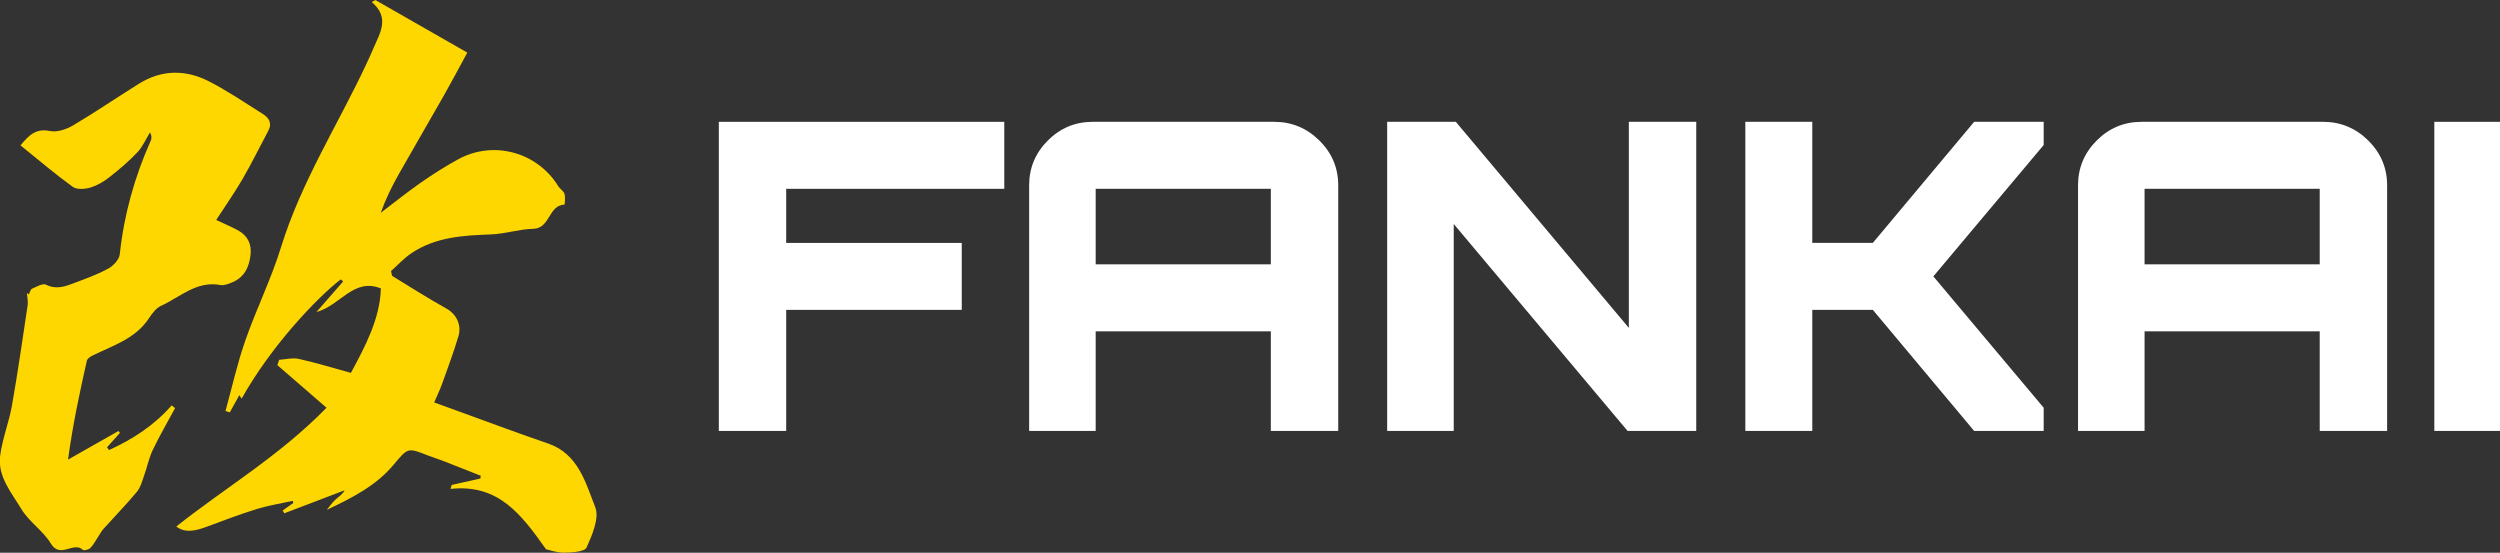 <?xml version="1.0" encoding="UTF-8"?>
<svg id="Calque_2" data-name="Calque 2" xmlns="http://www.w3.org/2000/svg" viewBox="0 0 609.05 134.66">
  <rect x="0" y="0" width="609.05" height="134.66" fill="#333333" stroke="none"/>
  <defs>
    <style>
      .cls-1 {
        fill: #fff;
      }

      .cls-2 {
        fill: gold;
      }
    </style>
  </defs>
  <g id="Calque_1-2" data-name="Calque 1">
    <g>
      <path class="cls-1" d="m175.12,104.98V29.68h69.54v16.32h-53.13v13.18h42.77v16.31h-42.77v29.49h-16.42Z"/>
      <path class="cls-1" d="m250.72,104.98v-59.82c0-4.25,1.52-7.89,4.55-10.93,3.03-3.03,6.67-4.55,10.93-4.55h44.24c4.25,0,7.91,1.52,10.98,4.55,3.07,3.03,4.6,6.68,4.6,10.93v59.82h-16.42v-24.26h-42.67v24.26h-16.21Zm16.21-40.58h42.67v-18.41h-42.67v18.41Z"/>
      <path class="cls-1" d="m337.94,104.98V29.68h16.73l42.15,50.2V29.68h16.42v75.3h-16.73l-42.35-50.41v50.41h-16.21Z"/>
      <path class="cls-1" d="m425.2,104.98V29.68h16.31v29.49h14.75l24.68-29.49h16.94v5.65l-26.88,32,26.88,32v5.65h-16.94l-24.68-29.49h-14.75v29.49h-16.31Z"/>
      <path class="cls-1" d="m506.25,104.98v-59.82c0-4.25,1.52-7.89,4.55-10.93,3.03-3.03,6.67-4.55,10.93-4.55h44.24c4.25,0,7.91,1.52,10.98,4.55,3.07,3.03,4.6,6.68,4.6,10.93v59.82h-16.42v-24.26h-42.67v24.26h-16.21Zm16.21-40.58h42.67v-18.41h-42.67v18.41Z"/>
      <path class="cls-1" d="m593.05,104.98V29.68h16v75.3h-16Z"/>
    </g>
    <g>
      <path class="cls-2" d="m113.85,12.8c-1.94,3.57-3.8,7.09-5.76,10.55-3.6,6.35-7.31,12.65-10.9,19.01-1.69,3-3.22,6.08-4.44,9.49,3.25-2.46,6.44-5.03,9.78-7.36,2.92-2.04,5.95-3.96,9.07-5.67,8.59-4.72,19.29-1.78,24.4,6.54.42.68,1.3,1.16,1.52,1.87.26.83.05,2.62,0,2.62-3.94.13-3.45,5.79-7.59,5.89-3.46.08-6.9,1.25-10.37,1.37-6.78.25-13.48.64-19.32,4.57-1.91,1.29-3.5,3.05-4.97,4.36.21.86.19,1.13.3,1.2,4.42,2.7,8.79,5.49,13.31,8,2.11,1.17,3.66,3.77,2.82,6.63-1.18,3.97-2.64,7.86-4.04,11.76-.48,1.33-1.11,2.61-1.88,4.41,5.87,2.14,11.63,4.26,17.41,6.35,3.43,1.24,6.86,2.47,10.31,3.65,7.38,2.52,9.16,9.54,11.52,15.53,1.04,2.65-.75,6.75-2.11,9.81-.46,1.04-3.53,1.22-5.42,1.26-1.78.03-3.57-.64-4.46-.83-5.97-8.4-11.54-15.98-23.28-14.7.1-.32.21-.65.31-.97,2.32-.52,4.64-1.05,6.97-1.57.03-.22.06-.45.09-.67-2.97-1.18-5.94-2.37-8.92-3.52-1.33-.52-2.7-.93-4.03-1.45-4.83-1.9-4.79-1.89-8.26,2.27-4.31,5.17-10.22,8.13-16.3,11.01.69-.84,1.31-1.75,2.1-2.48.76-.71,1.69-1.22,2.26-2.29-4.9,1.87-9.81,3.74-14.71,5.61-.13-.22-.26-.45-.39-.67.86-.62,1.72-1.24,2.58-1.85-.04-.17-.08-.34-.12-.51-2.94.65-5.93,1.11-8.8,2-4.18,1.29-8.27,2.87-12.38,4.38-2.59.95-5.12,1.51-7.19-.14,11.84-9.4,25.16-17.2,36.59-28.93-4.21-3.65-8.1-7.01-11.98-10.38.15-.43.3-.87.45-1.3,1.61-.09,3.3-.55,4.81-.21,4.14.92,8.21,2.18,12.66,3.4,3.58-6.6,7.1-13.29,7.3-20.58-6.68-2.65-9.79,4.13-15.7,5.76,2.55-2.92,4.54-5.19,6.52-7.46-.2-.17-.39-.33-.59-.5-5.58,4.28-16.89,16.06-24.16,29.07-.19-.29-.37-.59-.55-.87-.81,1.46-1.57,2.83-2.33,4.21l-1.04-.35c1.58-5.71,2.86-11.53,4.81-17.11,2.67-7.67,6.32-15.02,8.71-22.76,4.87-15.8,13.75-29.67,20.7-44.45.65-1.38,1.28-2.77,1.88-4.17,1.58-3.68,3.97-7.37-.47-11.13.3-.16.59-.33.89-.49,7.13,4.08,14.25,8.15,22.38,12.8Z"/>
      <path class="cls-2" d="m7.03,71.72c.25-.48.39-1.21.77-1.38,1.1-.49,2.62-1.38,3.41-.98,2.58,1.28,4.8.38,7.06-.48,2.76-1.04,5.57-2.05,8.14-3.47,1.22-.67,2.63-2.19,2.77-3.46,1.03-9.65,3.6-18.83,7.54-27.67.24-.53.3-1.14-.17-2.03-1.01,1.63-1.78,3.49-3.08,4.85-2.08,2.21-4.42,4.2-6.82,6.07-1.39,1.09-3.02,2.05-4.7,2.54-1.31.39-3.26.51-4.24-.2-4.32-3.13-8.38-6.6-12.71-10.09,2.03-2.48,3.73-4.2,7.18-3.5,1.74.36,4.04-.43,5.67-1.4,5.43-3.21,10.65-6.79,16.01-10.13,5.58-3.48,11.45-3.46,17.13-.53,4.5,2.32,8.73,5.19,13.03,7.9,1.47.93,2.35,2.23,1.34,4.11-2.08,3.88-4.01,7.85-6.22,11.66-1.95,3.37-4.2,6.56-6.47,10.06,2.04.96,3.78,1.67,5.4,2.58,2.25,1.27,3.25,3.24,2.97,5.87-.33,3.15-1.59,5.64-4.68,6.84-.84.33-1.83.72-2.65.56-5.8-1.1-9.79,2.93-14.43,5.04-1.2.54-2.19,1.83-2.95,2.99-3.3,5.08-8.83,6.7-13.83,9.17-.53.26-1.22.74-1.34,1.24-1.76,7.82-3.45,15.65-4.58,24.09,4.1-2.32,8.19-4.65,12.29-6.97.12.15.23.31.35.46-1.05,1.17-2.1,2.34-3.15,3.52l.5.66c5.73-2.61,10.97-5.98,15.24-10.87.28.22.57.43.85.65-1.83,3.39-3.78,6.72-5.44,10.2-.95,1.99-1.38,4.21-2.13,6.3-.48,1.33-.84,2.82-1.71,3.86-2.61,3.13-5.46,6.06-8.19,9.09-.45.5-.76,1.12-1.14,1.68-.66.99-1.21,2.09-2.02,2.94-.39.41-1.58.71-1.85.46-2.26-2.14-5.5,2.25-7.78-1.52-1.9-3.13-5.35-5.33-7.23-8.47-2.37-3.95-5.75-7.84-5.14-12.85.51-4.17,2.16-8.18,2.89-12.34,1.43-8.11,2.6-16.27,3.82-24.42.14-.95-.11-1.95-.19-2.93.14.09.29.17.43.26Z"/>
    </g>
  </g>
</svg>